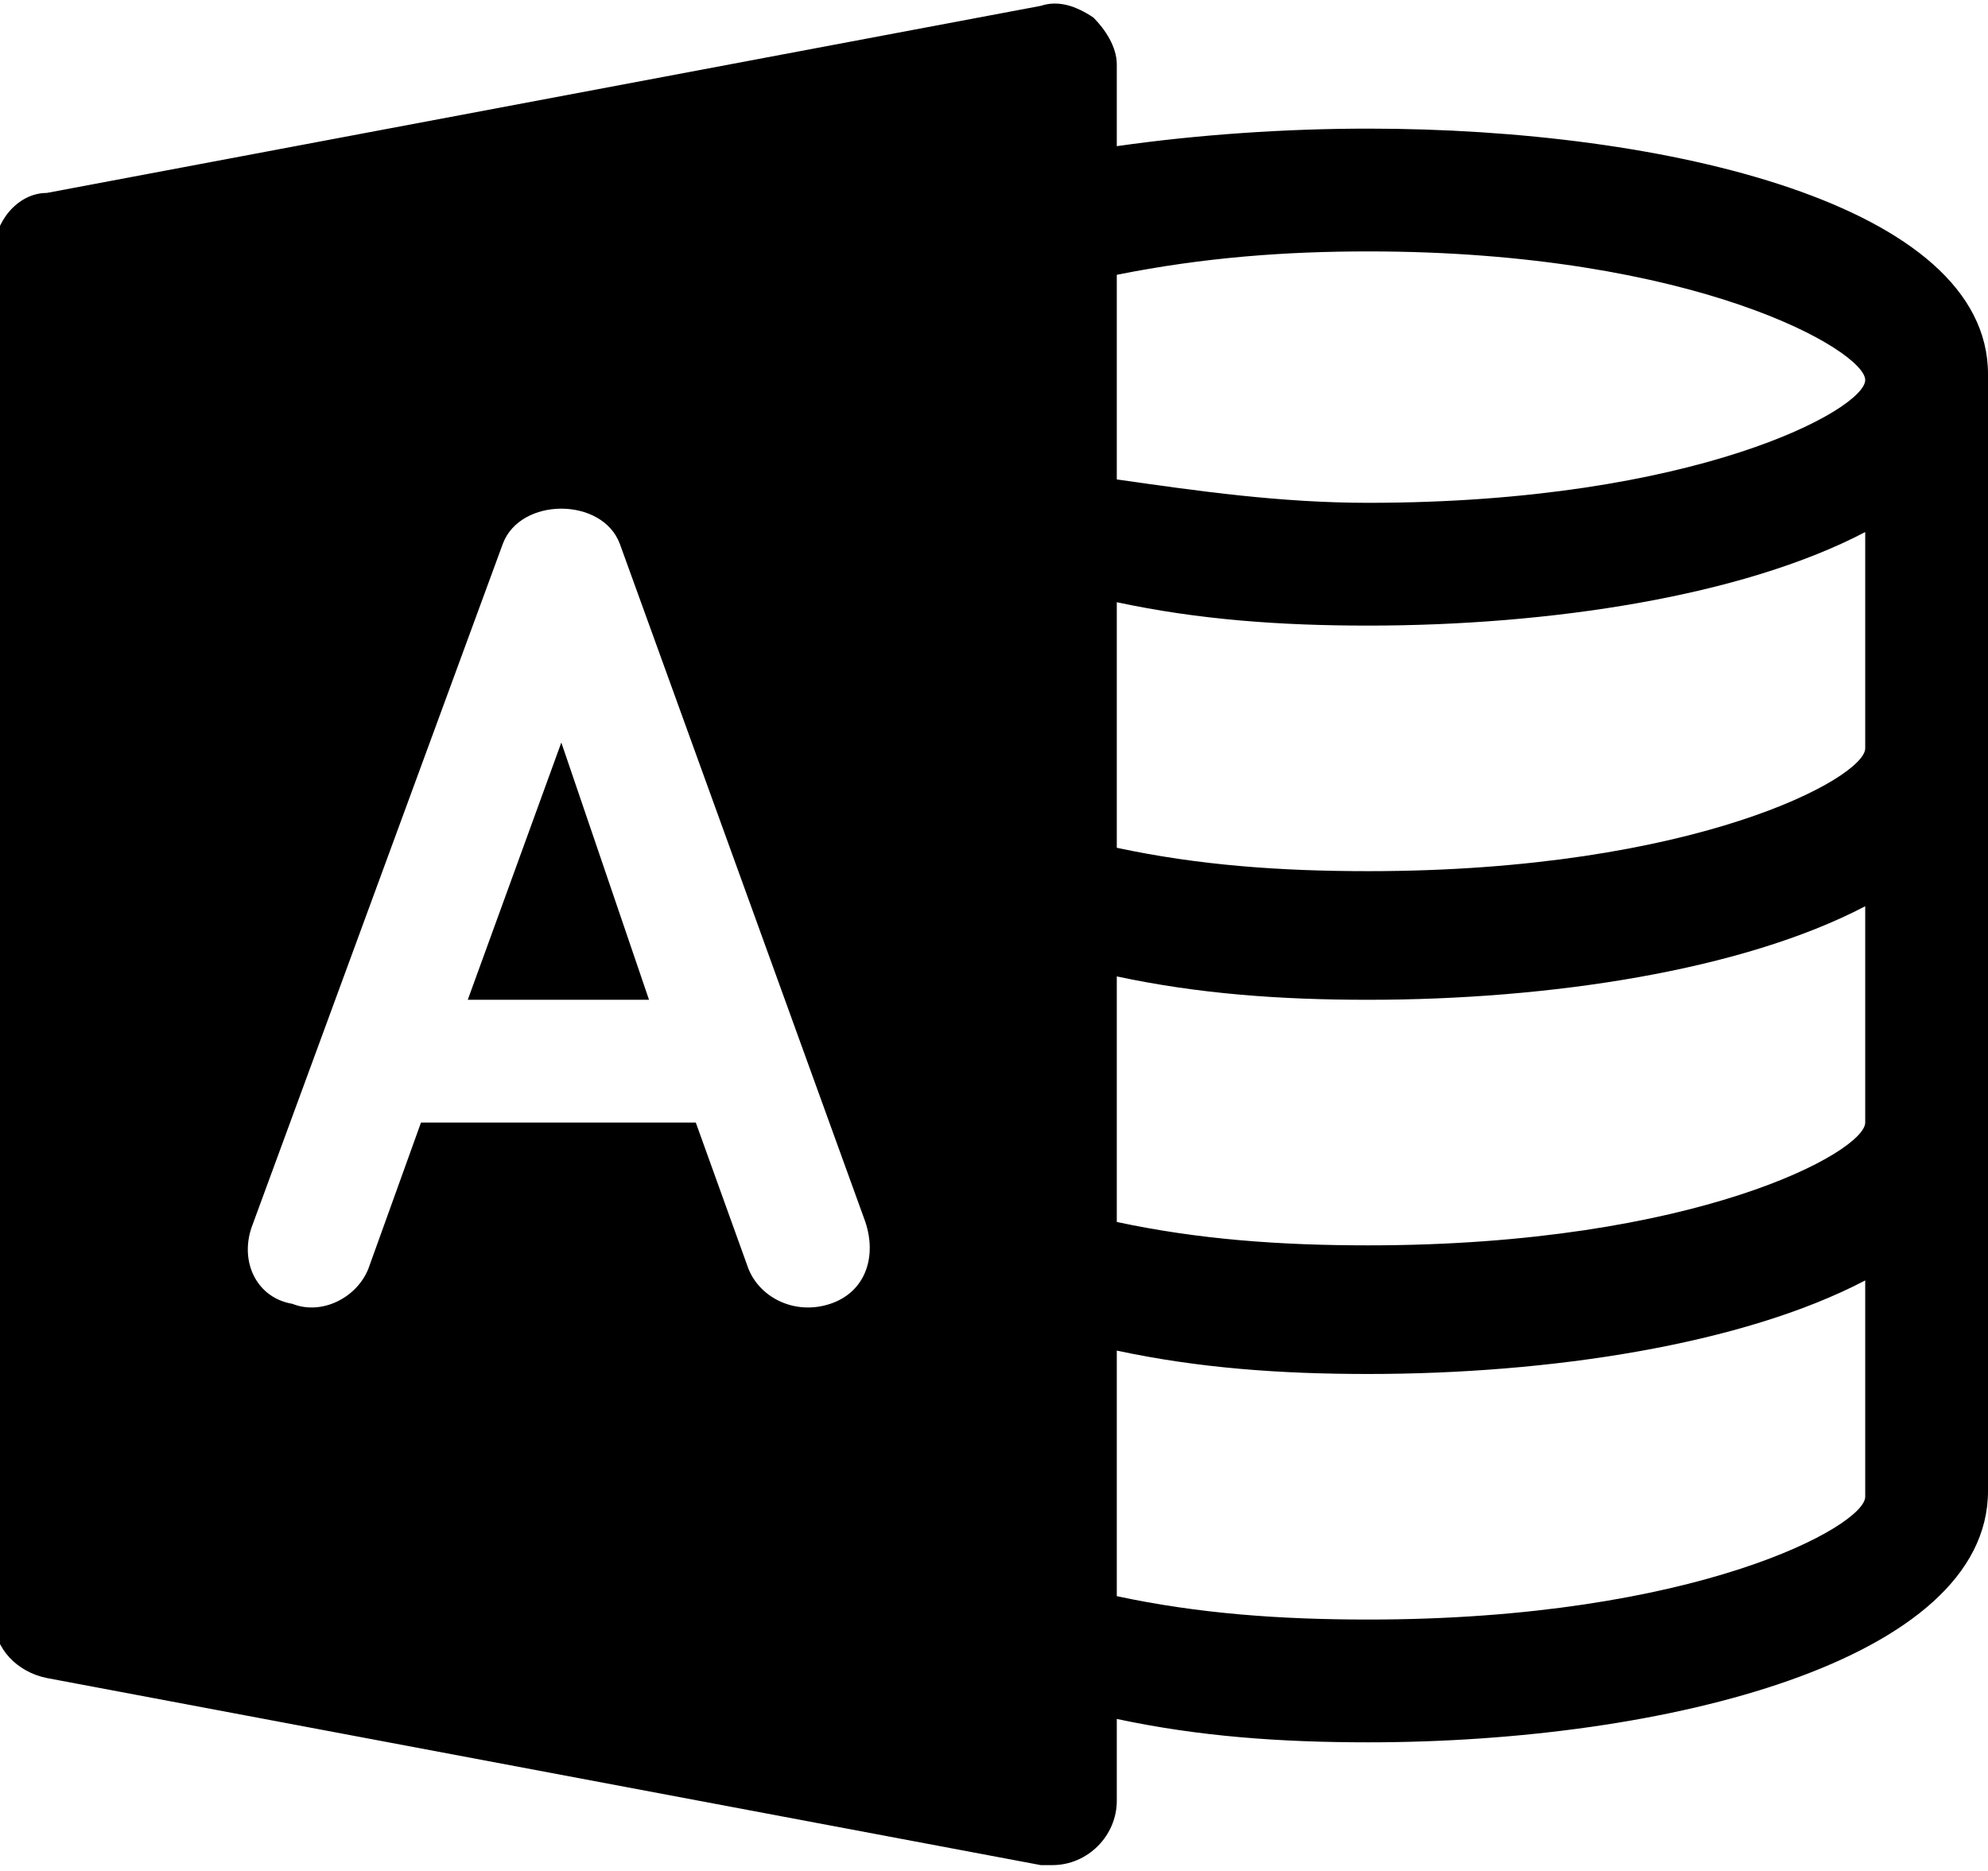 <?xml version="1.0" encoding="utf-8"?>
<!-- Generator: Adobe Illustrator 18.0.0, SVG Export Plug-In . SVG Version: 6.00 Build 0)  -->
<!DOCTYPE svg PUBLIC "-//W3C//DTD SVG 1.1//EN" "http://www.w3.org/Graphics/SVG/1.1/DTD/svg11.dtd">
<svg version="1.1" id="Layer_1" xmlns="http://www.w3.org/2000/svg" xmlns:xlink="http://www.w3.org/1999/xlink" x="0px" y="0px"
	 viewBox="0 0 34 32" enable-background="new 0 0 34 32" xml:space="preserve">
<path d="M23.4,2.2C28.5,2.2,34,3.5,34,6.4v19.1c0,2.9-5.5,4.3-10.6,4.3c-1.5,0-2.9-0.1-4.3-0.4v1.4c0,0.6-0.5,1.1-1.1,1.1
	c-0.1,0-0.1,0-0.2,0l-17-3.2c-0.5-0.1-0.9-0.5-0.9-1V4.3c0-0.5,0.4-1,0.9-1l17-3.2c0.3-0.1,0.6,0,0.9,0.2c0.2,0.2,0.4,0.5,0.4,0.8
	v1.4C20.5,2.3,22,2.2,23.4,2.2L23.4,2.2z M14.2,22.3c0.6-0.2,0.8-0.8,0.6-1.4L10.6,9.3c-0.3-0.8-1.7-0.8-2,0L4.3,21
	c-0.2,0.6,0.1,1.2,0.7,1.3c0.5,0.2,1.1-0.1,1.3-0.6l0.9-2.5h4.7l0.9,2.5C13,22.2,13.6,22.5,14.2,22.3L14.2,22.3z M31.9,21.9
	c-2.1,1.1-5.4,1.6-8.5,1.6c-1.5,0-2.9-0.1-4.3-0.4v4.2c1.4,0.3,2.8,0.4,4.3,0.4c5.6,0,8.5-1.6,8.5-2.1V21.9z M31.9,15.5
	c-2.1,1.1-5.4,1.6-8.5,1.6c-1.5,0-2.9-0.1-4.3-0.4v4.2c1.4,0.3,2.8,0.4,4.3,0.4c5.6,0,8.5-1.6,8.5-2.1V15.5z M31.9,9.1
	c-2.1,1.1-5.4,1.6-8.5,1.6c-1.5,0-2.9-0.1-4.3-0.4v4.2c1.4,0.3,2.8,0.4,4.3,0.4c5.6,0,8.5-1.6,8.5-2.1V9.1z M23.4,8.6
	c5.6,0,8.5-1.6,8.5-2.1S29,4.3,23.4,4.3c-1.4,0-2.8,0.1-4.3,0.4v3.5C20.5,8.4,21.9,8.6,23.4,8.6L23.4,8.6z"/>
<path d="M9.6,12.7L8,17.1h3.1L9.6,12.7z"/>
</svg>
